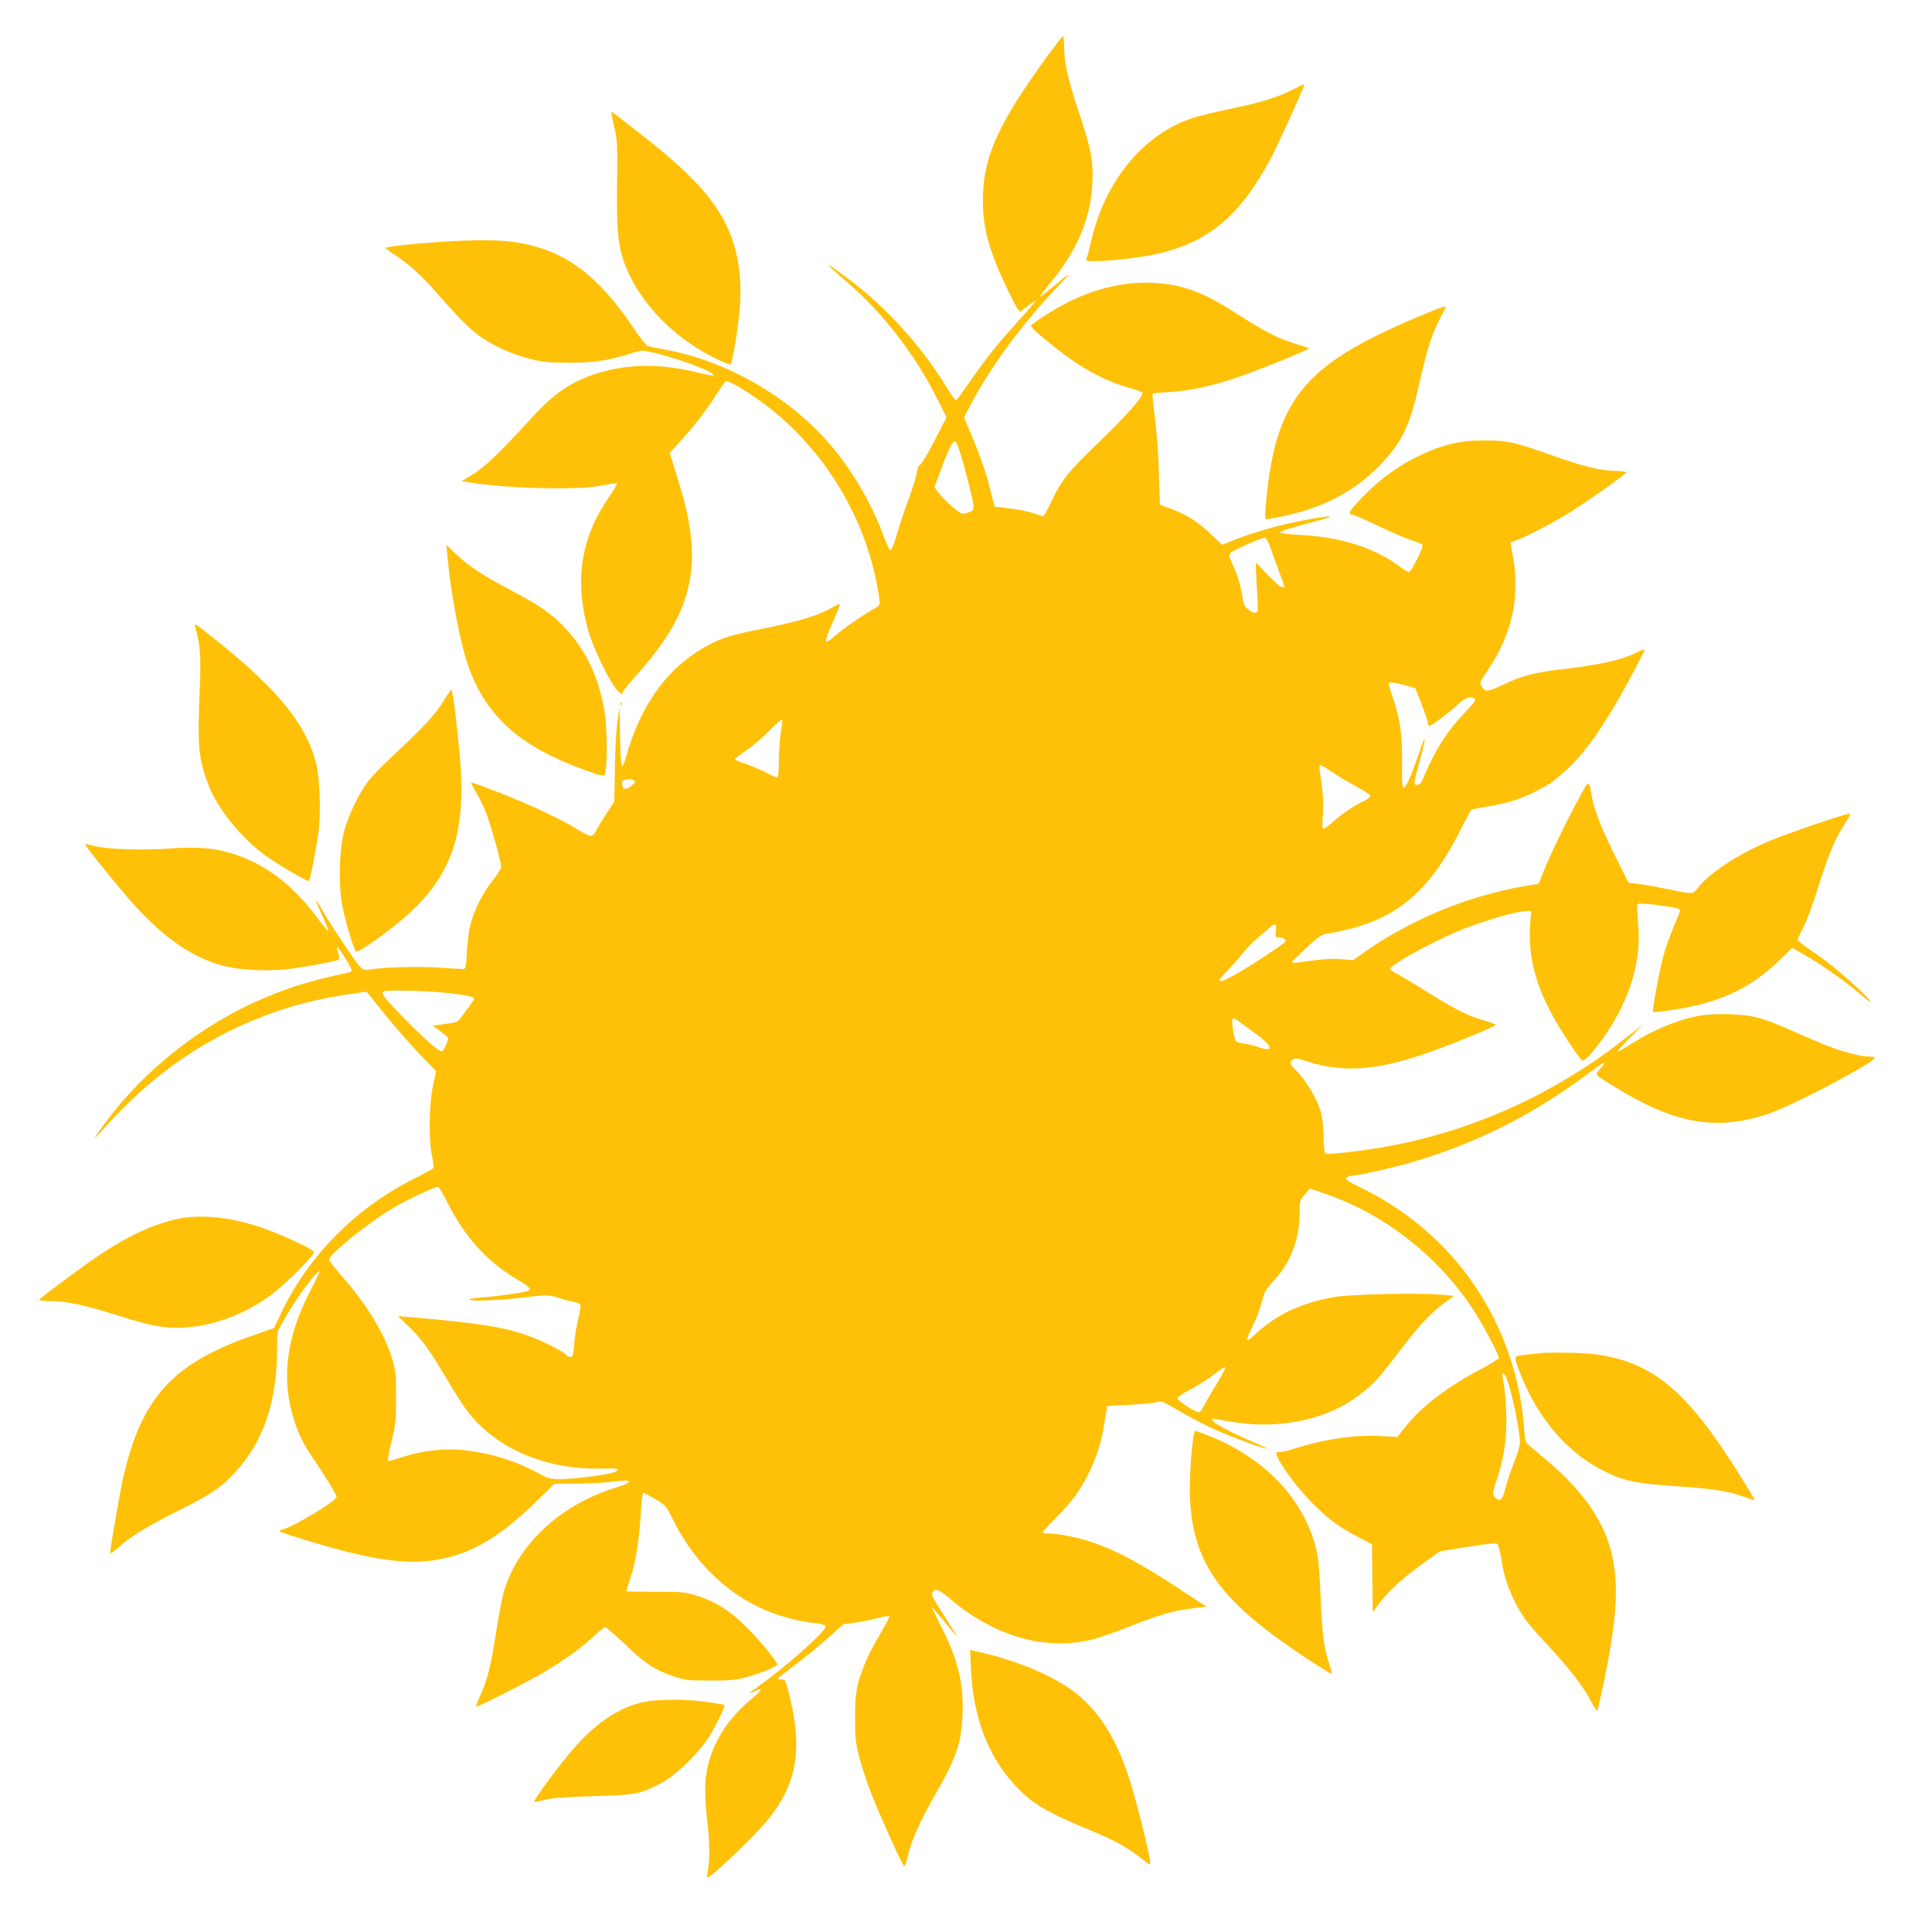 <?xml version="1.0" standalone="no"?>
<!DOCTYPE svg PUBLIC "-//W3C//DTD SVG 20010904//EN"
 "http://www.w3.org/TR/2001/REC-SVG-20010904/DTD/svg10.dtd">
<svg version="1.0" xmlns="http://www.w3.org/2000/svg"
 width="1280pt" height="1280pt" viewBox="0 0 1280 1280"
 preserveAspectRatio="xMidYMid meet">
<g transform="translate(0,1280) scale(0.1,-0.1)"
fill="#ffc107" stroke="none">
<path d="M6939 12428 c-314 -432 -416 -649 -426 -908 -9 -207 32 -368 163
-639 55 -115 77 -151 86 -144 7 5 32 24 56 42 23 18 42 30 42 26 0 -4 -52 -64
-115 -133 -133 -148 -202 -233 -288 -356 -110 -156 -117 -166 -125 -166 -5 0
-35 43 -68 96 -166 269 -393 518 -639 703 -177 133 -182 128 -16 -15 237 -203
456 -486 602 -779 l60 -120 -81 -157 c-45 -87 -87 -158 -95 -158 -8 0 -15 -18
-20 -47 -3 -27 -27 -102 -51 -168 -25 -66 -60 -172 -79 -235 -18 -65 -38 -115
-45 -115 -7 0 -27 42 -46 93 -78 217 -215 449 -366 620 -269 307 -668 536
-1063 612 -60 12 -119 23 -130 26 -12 2 -53 53 -102 127 -200 298 -396 462
-634 530 -135 40 -258 51 -479 43 -177 -5 -514 -36 -525 -48 -3 -2 23 -23 58
-45 94 -60 174 -133 278 -251 214 -244 277 -298 430 -372 46 -22 129 -52 184
-66 86 -23 121 -26 255 -27 167 -1 267 13 412 59 78 25 80 25 151 9 174 -39
438 -140 400 -152 -5 -2 -56 8 -114 22 -228 55 -432 55 -627 -1 -181 -52 -304
-132 -454 -296 -239 -262 -320 -338 -426 -400 l-44 -25 34 -6 c248 -44 743
-57 901 -23 48 10 91 16 94 13 3 -4 -22 -47 -57 -97 -179 -262 -223 -535 -139
-856 35 -135 155 -380 209 -429 19 -17 20 -17 27 1 4 11 48 65 98 120 345 387
425 678 310 1137 -9 34 -34 121 -57 194 l-41 132 82 91 c90 100 164 197 234
306 25 40 50 75 56 79 14 8 148 -71 258 -154 406 -305 688 -782 758 -1284 6
-45 5 -48 -25 -65 -79 -44 -210 -134 -265 -182 -78 -69 -81 -54 -16 92 28 62
48 114 46 116 -2 2 -28 -9 -57 -26 -88 -50 -219 -90 -434 -133 -232 -46 -287
-62 -391 -119 -260 -140 -442 -392 -538 -744 -10 -35 -20 -55 -25 -50 -5 5
-11 95 -12 199 l-3 190 -14 -95 c-8 -52 -16 -193 -17 -313 l-4 -218 -54 -82
c-29 -45 -60 -95 -67 -112 -8 -16 -22 -31 -32 -33 -9 -2 -47 15 -83 38 -130
82 -379 196 -635 290 -43 16 -79 27 -79 24 0 -4 16 -32 34 -63 19 -31 49 -92
66 -135 32 -80 100 -325 100 -361 0 -11 -26 -51 -57 -90 -64 -79 -125 -201
-148 -296 -9 -35 -18 -115 -22 -176 -6 -106 -7 -113 -27 -113 -12 0 -88 5
-170 10 -139 9 -381 1 -458 -16 -22 -4 -33 1 -54 23 -34 37 -188 267 -244 365
-24 43 -45 76 -47 74 -2 -2 13 -39 33 -82 71 -155 67 -157 -34 -21 -157 208
-338 344 -547 410 -125 39 -233 48 -414 36 -192 -14 -425 -6 -505 16 -32 9
-60 14 -62 12 -6 -6 224 -290 325 -402 201 -223 392 -353 596 -405 104 -27
281 -36 419 -21 109 12 332 54 342 64 3 3 1 22 -6 42 -7 20 -10 39 -7 41 6 6
97 -138 97 -154 0 -6 -10 -14 -23 -16 -237 -50 -379 -93 -552 -166 -413 -174
-793 -472 -1055 -825 -87 -118 -95 -135 -24 -55 335 379 704 631 1148 786 170
59 325 95 563 128 l42 6 114 -142 c63 -79 166 -197 230 -264 l116 -121 -21
-99 c-25 -122 -29 -350 -6 -461 8 -40 12 -76 9 -82 -3 -5 -61 -37 -129 -71
-383 -192 -695 -506 -875 -881 l-52 -108 -135 -47 c-537 -186 -744 -413 -865
-950 -23 -104 -85 -461 -85 -492 0 -8 23 7 52 34 81 73 195 143 403 247 211
105 285 155 378 258 176 193 266 447 272 770 l3 156 51 91 c77 136 215 322
228 308 2 -2 -25 -59 -61 -127 -159 -307 -195 -582 -109 -853 31 -98 60 -158
126 -255 84 -125 157 -244 157 -257 0 -28 -276 -195 -360 -218 -21 -5 -23 -8
-9 -16 9 -5 92 -32 185 -60 498 -151 738 -172 992 -88 164 54 325 164 520 355
l116 113 150 1 c83 0 190 6 239 13 137 19 141 -2 7 -43 -355 -111 -634 -369
-729 -676 -12 -38 -35 -158 -52 -265 -35 -228 -59 -327 -105 -429 -19 -41 -32
-76 -30 -78 6 -6 303 144 422 212 145 84 259 164 346 244 42 39 81 71 88 71 6
0 64 -51 129 -112 128 -125 204 -175 326 -215 73 -24 95 -27 235 -27 120 -1
172 3 230 18 91 23 220 74 220 88 0 18 -109 151 -193 236 -122 125 -225 188
-370 229 -50 15 -98 18 -249 17 -104 0 -188 1 -188 4 0 3 13 46 29 96 35 108
57 253 67 429 4 70 11 127 16 127 5 0 40 -19 79 -42 68 -41 73 -46 116 -133
195 -391 523 -635 924 -686 63 -8 89 -16 89 -25 0 -32 -256 -261 -434 -388
-79 -57 -90 -69 -35 -40 60 30 50 7 -20 -50 -188 -154 -299 -357 -308 -566 -3
-54 2 -153 11 -230 18 -148 20 -271 6 -340 -4 -25 -7 -47 -4 -49 12 -13 323
283 405 387 188 235 227 459 141 812 -28 113 -29 115 -55 113 -15 -1 -25 2
-22 8 4 5 57 47 118 93 62 46 158 125 213 174 l102 91 80 11 c44 6 111 19 148
30 38 10 72 16 75 12 4 -4 -24 -58 -61 -120 -38 -62 -83 -149 -100 -193 -57
-149 -65 -191 -65 -359 0 -138 3 -167 29 -265 15 -60 52 -171 81 -245 52 -134
199 -458 214 -473 5 -5 16 23 24 62 24 104 78 227 174 395 151 263 181 350
190 546 9 204 -31 368 -142 585 -35 69 -62 125 -60 125 2 0 36 -39 76 -87 40
-49 77 -92 82 -98 12 -11 8 -4 -96 159 -54 84 -68 113 -60 125 19 30 43 22
112 -37 295 -254 641 -353 955 -272 41 10 148 48 238 83 196 78 289 105 416
121 l95 12 -169 110 c-265 174 -418 257 -578 313 -92 33 -231 61 -297 61 -22
0 -39 4 -39 10 0 5 38 46 83 92 46 46 103 109 126 141 94 129 166 298 191 448
6 41 15 92 19 114 l7 40 139 7 c77 4 158 11 180 17 35 9 45 7 80 -13 173 -99
224 -126 325 -172 109 -49 329 -128 336 -121 2 1 -47 24 -109 50 -178 76 -297
147 -244 147 6 0 47 -7 90 -15 318 -61 646 2 865 167 100 75 123 99 252 268
148 194 222 275 312 342 l71 53 -94 8 c-154 13 -600 2 -704 -17 -227 -42 -384
-118 -527 -254 -21 -20 -41 -33 -44 -29 -4 3 9 39 29 79 36 73 55 125 77 208
8 31 30 64 74 111 108 117 166 270 166 438 0 83 1 87 34 126 l34 40 98 -33
c382 -129 732 -398 966 -741 67 -98 188 -322 188 -347 0 -7 -53 -40 -117 -74
-229 -120 -403 -254 -509 -392 l-46 -58 -116 6 c-168 9 -366 -20 -572 -85 -36
-12 -77 -21 -92 -21 -26 0 -27 -2 -17 -27 22 -58 125 -199 212 -289 111 -116
193 -179 319 -244 l98 -51 2 -225 3 -225 50 67 c59 78 154 164 294 264 l101
72 142 23 c195 31 223 34 238 25 7 -4 18 -48 26 -96 21 -143 69 -268 151 -390
18 -29 86 -108 149 -175 151 -163 234 -268 288 -369 24 -45 46 -78 49 -73 4 6
24 97 46 204 88 431 99 654 40 869 -54 199 -199 400 -423 586 -50 42 -103 87
-117 99 -24 20 -26 31 -32 122 -3 56 -18 159 -32 229 -121 601 -503 1092
-1058 1360 -78 38 -95 49 -86 60 6 8 21 14 33 14 38 0 258 49 386 86 425 122
798 307 1165 579 130 97 152 106 95 42 -35 -41 -43 -31 101 -120 397 -244 670
-292 1016 -176 155 51 703 340 703 370 0 5 -17 9 -39 9 -67 0 -221 45 -356
105 -282 124 -333 144 -410 160 -94 19 -263 22 -355 6 -145 -26 -307 -94 -461
-192 -42 -27 -80 -49 -85 -49 -5 0 32 41 81 91 l90 91 -110 -86 c-484 -382
-1043 -632 -1639 -731 -171 -28 -348 -46 -357 -37 -4 4 -9 61 -11 127 -4 104
-9 130 -35 197 -31 79 -98 181 -152 232 -35 33 -38 48 -16 66 13 11 30 9 98
-13 238 -76 459 -60 802 60 159 56 445 173 445 183 0 3 -37 17 -81 30 -101 29
-205 81 -380 192 -74 47 -159 98 -187 112 -29 14 -52 31 -52 36 0 29 311 198
493 268 145 56 342 113 397 115 l45 2 -5 -55 c-20 -223 22 -410 147 -640 48
-90 177 -285 196 -297 14 -8 93 80 161 182 154 229 227 473 211 700 -13 175
-16 160 30 158 72 -4 222 -25 236 -34 11 -6 11 -14 2 -36 -68 -162 -85 -212
-108 -297 -27 -105 -70 -344 -63 -351 2 -3 63 4 134 15 304 45 514 143 702
327 l85 83 56 -31 c130 -73 285 -181 407 -285 94 -80 62 -32 -43 63 -124 112
-195 169 -296 237 -48 33 -87 64 -87 70 0 6 18 44 39 86 22 41 62 149 90 240
72 230 116 339 177 431 32 49 46 79 38 79 -27 0 -430 -138 -539 -185 -204 -87
-388 -208 -466 -306 -37 -47 -23 -46 -219 -6 -69 14 -151 28 -183 32 l-58 7
-78 156 c-96 192 -146 316 -162 402 -23 127 -19 126 -78 20 -82 -149 -197
-386 -239 -490 l-38 -95 -100 -17 c-379 -67 -756 -224 -1064 -443 l-65 -46
-75 6 c-67 6 -120 2 -284 -21 -32 -5 -47 -4 -45 3 2 6 46 49 97 96 81 75 98
86 140 92 26 3 90 17 142 30 334 84 541 269 736 656 35 70 68 130 73 134 6 3
52 13 103 21 126 20 218 48 313 96 92 46 116 62 193 129 148 130 282 324 476
689 36 68 64 125 62 127 -2 3 -26 -7 -53 -20 -99 -50 -243 -82 -503 -112 -170
-19 -259 -43 -383 -102 -103 -49 -115 -50 -143 -7 -12 17 -8 28 37 94 93 139
147 265 175 408 16 82 18 241 4 317 -5 28 -12 68 -16 91 l-6 40 48 18 c67 25
253 123 344 181 157 100 379 258 374 266 -3 5 -35 9 -72 9 -96 1 -211 29 -419
103 -244 87 -300 100 -453 99 -159 0 -279 -29 -435 -105 -137 -67 -254 -153
-367 -269 -88 -90 -104 -118 -69 -118 11 0 83 -31 162 -70 79 -38 178 -81 221
-96 43 -14 80 -29 83 -34 8 -13 -75 -180 -90 -180 -8 0 -35 16 -60 35 -165
125 -392 198 -664 211 -72 4 -131 11 -131 15 0 10 79 35 234 75 156 39 121 44
-66 9 -154 -28 -333 -78 -462 -129 l-89 -35 -77 72 c-87 83 -158 127 -262 166
l-73 27 -7 209 c-3 116 -15 280 -26 365 -11 85 -18 158 -16 161 2 3 54 9 116
12 129 8 280 40 436 93 110 37 402 153 457 181 l30 16 -85 27 c-140 45 -198
75 -413 212 -208 134 -345 183 -532 194 -181 11 -383 -35 -567 -127 -94 -47
-248 -146 -248 -159 0 -14 144 -134 257 -215 128 -91 260 -157 386 -192 53
-15 97 -31 97 -36 0 -29 -113 -157 -281 -318 -211 -203 -258 -262 -324 -403
-25 -53 -49 -96 -54 -96 -4 0 -34 9 -67 20 -32 12 -103 26 -157 32 l-97 12
-10 35 c-5 20 -16 63 -24 96 -23 92 -68 220 -121 345 l-48 114 38 74 c131 254
355 558 599 811 83 87 73 82 -58 -27 -42 -35 -76 -61 -76 -57 0 3 32 45 71 93
179 220 263 420 276 654 8 148 -7 227 -87 468 -75 224 -100 335 -100 441 0 38
-3 69 -8 69 -4 0 -50 -60 -103 -132z m-574 -2641 c33 -103 85 -314 85 -344 0
-24 -7 -31 -50 -43 -27 -8 -36 -3 -91 43 -33 28 -73 69 -89 90 l-29 39 34 92
c60 166 88 221 106 210 5 -2 20 -42 34 -87z m2049 -607 c10 -30 36 -102 57
-159 22 -58 39 -106 39 -108 0 -2 -8 -3 -17 -3 -9 0 -52 37 -95 82 l-78 82 1
-45 c0 -24 4 -93 8 -154 4 -60 6 -116 3 -122 -6 -19 -29 -16 -62 9 -22 16 -31
32 -36 67 -11 80 -34 161 -66 228 -26 56 -28 67 -16 79 19 20 210 104 228 101
8 -1 23 -27 34 -57z m912 -925 l51 -15 41 -105 c23 -58 42 -115 42 -126 0 -10
4 -19 9 -19 14 0 131 88 188 141 51 48 82 59 113 40 11 -8 -3 -27 -66 -93
-121 -126 -199 -251 -282 -450 -8 -18 -19 -28 -33 -28 -26 0 -25 5 20 170 43
158 39 179 -8 40 -51 -151 -88 -233 -103 -228 -8 3 -11 47 -9 164 2 181 -12
286 -59 427 -17 48 -30 93 -30 99 0 12 50 6 126 -17z m-4152 -300 c-7 -38 -13
-123 -14 -187 0 -92 -3 -118 -13 -118 -8 0 -38 13 -68 30 -30 16 -89 41 -131
56 -43 14 -78 29 -78 34 0 5 33 30 73 57 39 26 108 85 152 130 44 45 83 79 87
75 3 -4 0 -38 -8 -77z m3651 -270 c37 -25 109 -68 161 -96 52 -28 94 -56 94
-63 0 -7 -19 -22 -42 -32 -62 -28 -145 -84 -204 -137 -29 -26 -57 -47 -64 -47
-10 0 -11 21 -6 88 6 79 0 171 -20 290 -4 28 -3 42 5 42 6 0 40 -20 76 -45z
m-4625 -55 c13 -8 10 -14 -15 -35 -37 -30 -59 -28 -63 7 -2 19 2 28 15 31 30
8 47 7 63 -3z m4253 -1000 c-5 -37 -4 -40 18 -40 31 0 53 -15 45 -29 -11 -16
-250 -173 -336 -220 -110 -60 -127 -55 -59 17 31 31 80 86 109 122 29 36 69
78 89 94 20 17 55 47 79 68 23 22 46 36 51 33 5 -3 7 -23 4 -45z m-5435 -415
c103 -15 122 -20 122 -33 0 -4 -17 -30 -37 -58 -21 -27 -45 -60 -54 -73 -13
-20 -28 -26 -99 -35 l-84 -11 52 -37 c28 -21 52 -42 52 -47 0 -16 -30 -80 -40
-86 -14 -9 -100 65 -239 205 -144 146 -170 178 -150 191 20 14 348 3 477 -16z
m5300 -262 c119 -87 126 -128 14 -89 -22 8 -60 18 -85 21 -24 4 -49 10 -56 14
-13 9 -35 137 -25 152 3 5 18 0 32 -11 15 -11 69 -51 120 -87z m-5349 -1129
c114 -226 265 -389 468 -507 73 -42 88 -61 56 -71 -38 -12 -213 -36 -301 -42
-138 -10 -92 -26 53 -19 66 3 180 13 253 22 129 15 134 15 200 -5 37 -12 84
-24 105 -28 21 -3 41 -12 43 -18 3 -7 -5 -50 -16 -97 -11 -46 -23 -121 -26
-166 -6 -71 -10 -83 -25 -83 -10 0 -21 4 -24 10 -11 18 -123 78 -211 113 -184
73 -331 98 -843 142 l-65 6 70 -68 c89 -86 135 -150 247 -338 116 -195 162
-259 239 -330 196 -182 476 -280 783 -275 113 2 115 2 115 -10 0 -5 -17 -14
-37 -19 -61 -16 -268 -41 -343 -41 -61 0 -77 4 -142 39 -155 84 -312 132 -488
153 -130 14 -274 -1 -405 -43 -51 -16 -95 -29 -100 -29 -10 0 -3 44 26 160 19
79 23 123 23 260 1 143 -2 175 -22 244 -50 172 -166 366 -331 554 -50 57 -91
110 -91 117 0 36 278 258 433 347 103 59 277 139 291 135 5 -2 35 -53 65 -113z
m5098 -1182 c-30 -48 -67 -111 -81 -140 -15 -29 -33 -55 -41 -58 -17 -7 -145
76 -145 93 0 6 40 33 90 59 49 26 120 72 157 101 37 30 69 49 71 44 2 -6 -21
-50 -51 -99z m1911 34 c33 -73 92 -351 92 -435 0 -19 -17 -78 -39 -130 -21
-53 -47 -129 -57 -170 -21 -80 -34 -93 -64 -66 -26 23 -25 28 10 132 40 122
60 245 60 379 0 100 -11 226 -25 292 -7 30 9 28 23 -2z"/>
<path d="M8560 12204 c-92 -48 -217 -86 -422 -128 -97 -20 -210 -48 -250 -62
-327 -116 -575 -426 -663 -829 -10 -44 -22 -88 -27 -97 -8 -16 -2 -18 64 -18
107 0 326 28 432 54 330 84 532 260 730 636 48 93 216 460 216 475 0 9 -14 4
-80 -31z"/>
<path d="M4053 12035 c3 -16 14 -64 23 -105 13 -60 15 -117 13 -280 -7 -427 5
-518 91 -691 110 -219 320 -418 569 -538 47 -23 88 -38 92 -34 12 13 48 230
59 358 17 188 -4 358 -60 500 -89 224 -256 407 -645 705 -66 51 -126 98 -134
104 -12 9 -13 6 -8 -19z"/>
<path d="M9390 10699 c-761 -320 -946 -552 -1005 -1261 -5 -57 -4 -78 5 -78 7
0 56 9 110 20 261 53 477 166 641 337 148 153 199 260 264 548 49 220 80 317
132 418 21 40 39 75 41 80 8 16 -29 3 -188 -64z"/>
<path d="M2964 9118 c23 -256 86 -585 141 -738 118 -325 334 -520 748 -674 54
-20 111 -39 126 -42 27 -6 28 -4 35 41 11 85 6 290 -9 381 -40 236 -125 412
-273 566 -81 85 -170 145 -347 237 -176 92 -285 163 -365 241 l-63 61 7 -73z"/>
<path d="M1293 8649 c34 -124 39 -197 31 -394 -17 -398 -10 -481 56 -653 61
-159 209 -343 372 -466 74 -55 287 -180 295 -173 8 9 52 235 64 330 17 141 7
370 -21 467 -77 269 -272 498 -740 864 -56 44 -63 47 -57 25z"/>
<path d="M2945 8166 c-51 -87 -130 -175 -304 -337 -80 -74 -168 -162 -194
-195 -62 -76 -140 -235 -168 -344 -30 -118 -37 -329 -15 -468 16 -102 79 -316
96 -327 11 -7 150 87 267 182 359 290 467 578 419 1117 -20 224 -47 436 -56
436 -4 0 -24 -29 -45 -64z"/>
<path d="M4111 8134 c0 -11 3 -14 6 -6 3 7 2 16 -1 19 -3 4 -6 -2 -5 -13z"/>
<path d="M1180 4725 c-147 -29 -317 -106 -494 -222 -119 -77 -425 -305 -426
-315 0 -5 34 -8 76 -8 102 0 236 -29 440 -94 250 -80 348 -94 504 -76 181 22
367 99 521 215 90 67 279 256 279 279 0 18 -220 120 -360 167 -199 66 -386 85
-540 54z"/>
<path d="M10195 3834 c-11 -2 -50 -6 -87 -9 -81 -8 -81 -8 -39 -117 118 -306
318 -538 565 -658 127 -62 211 -79 461 -96 244 -16 352 -32 457 -70 38 -14 71
-24 73 -22 2 2 -45 80 -105 175 -350 559 -577 745 -970 793 -76 9 -305 12
-355 4z"/>
<path d="M7907 3283 c-17 -107 -29 -321 -23 -417 26 -439 206 -681 790 -1065
77 -50 143 -91 147 -91 4 0 -1 25 -11 56 -38 109 -51 208 -60 439 -5 127 -14
255 -20 285 -65 345 -324 635 -705 791 -53 21 -100 39 -105 39 -4 0 -10 -17
-13 -37z"/>
<path d="M6433 1740 c15 -321 112 -574 293 -769 112 -121 197 -172 504 -300
162 -68 244 -113 331 -183 53 -43 59 -46 59 -26 0 41 -92 412 -137 550 -83
261 -197 445 -353 569 -135 109 -386 216 -634 272 l-69 16 6 -129z"/>
<path d="M4265 1524 c-170 -36 -332 -148 -489 -337 -110 -132 -247 -321 -236
-325 4 -2 37 5 72 14 47 12 129 19 318 24 284 8 308 13 445 83 106 55 268 214
336 332 48 82 95 183 88 189 -2 2 -54 11 -116 20 -136 20 -324 19 -418 0z"/>
</g>
</svg>
